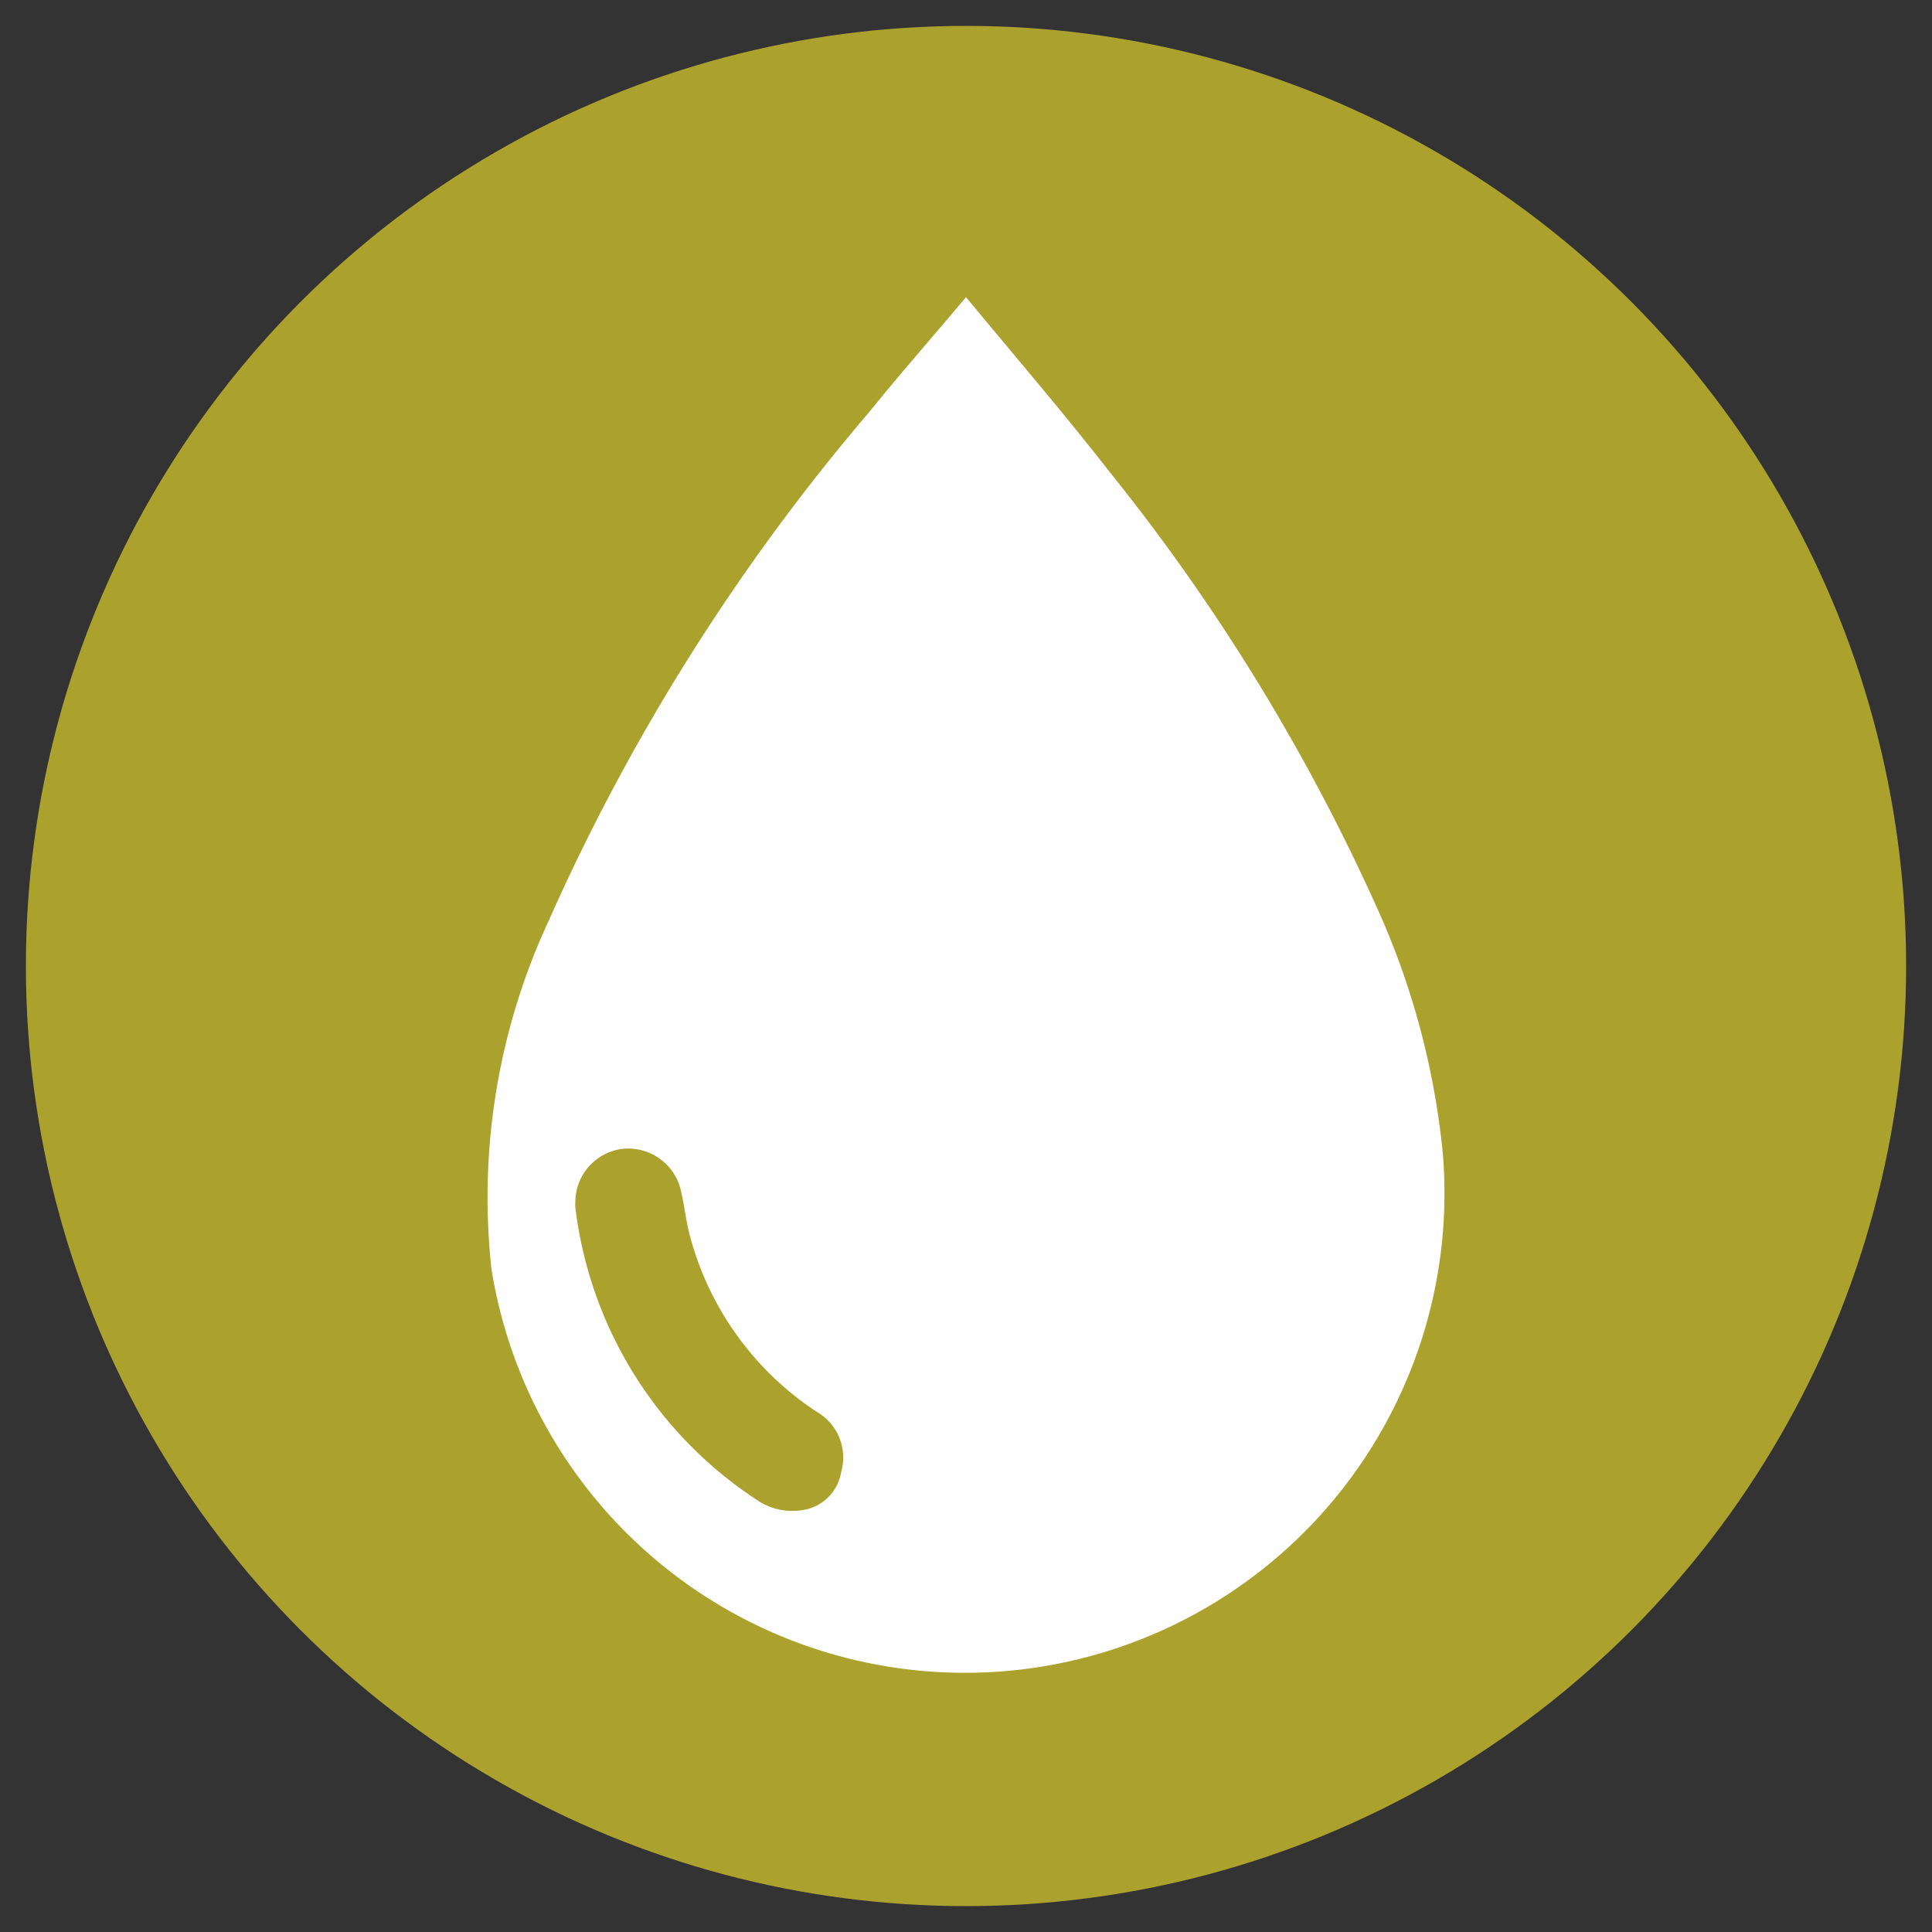 <?xml version="1.0" encoding="UTF-8"?> <svg xmlns="http://www.w3.org/2000/svg" id="Layer_1" data-name="Layer 1" viewBox="0 0 50 50"><rect x="0" y="0" width="50" height="50" fill="#333333" stroke="none"/><defs><style>.cls-1{fill:#aba12d;}.cls-2{fill:#fff;}</style></defs><circle class="cls-1" cx="25" cy="25" r="24.33"></circle><g id="_4BuEmV.tif" data-name="4BuEmV.tif"><path class="cls-2" d="M25,7.69c1.29,1.56,2.53,3,3.69,4.49a52.1,52.1,0,0,1,6.9,11.21,20.19,20.19,0,0,1,1.75,6.46,12.41,12.41,0,0,1-24.62,3,17,17,0,0,1,1.47-9,54.16,54.16,0,0,1,8.3-13.18C23.29,9.68,24.11,8.75,25,7.69ZM14.89,31.12a.57.57,0,0,0,0,.13,10.56,10.56,0,0,0,4.81,7.64,1.63,1.63,0,0,0,1,.2,1.19,1.19,0,0,0,1.07-1,1.36,1.36,0,0,0-.63-1.55,7.87,7.87,0,0,1-3.27-4.5c-.11-.39-.15-.8-.24-1.19a1.4,1.4,0,0,0-1.5-1.12A1.39,1.39,0,0,0,14.89,31.12Z"></path></g></svg> 